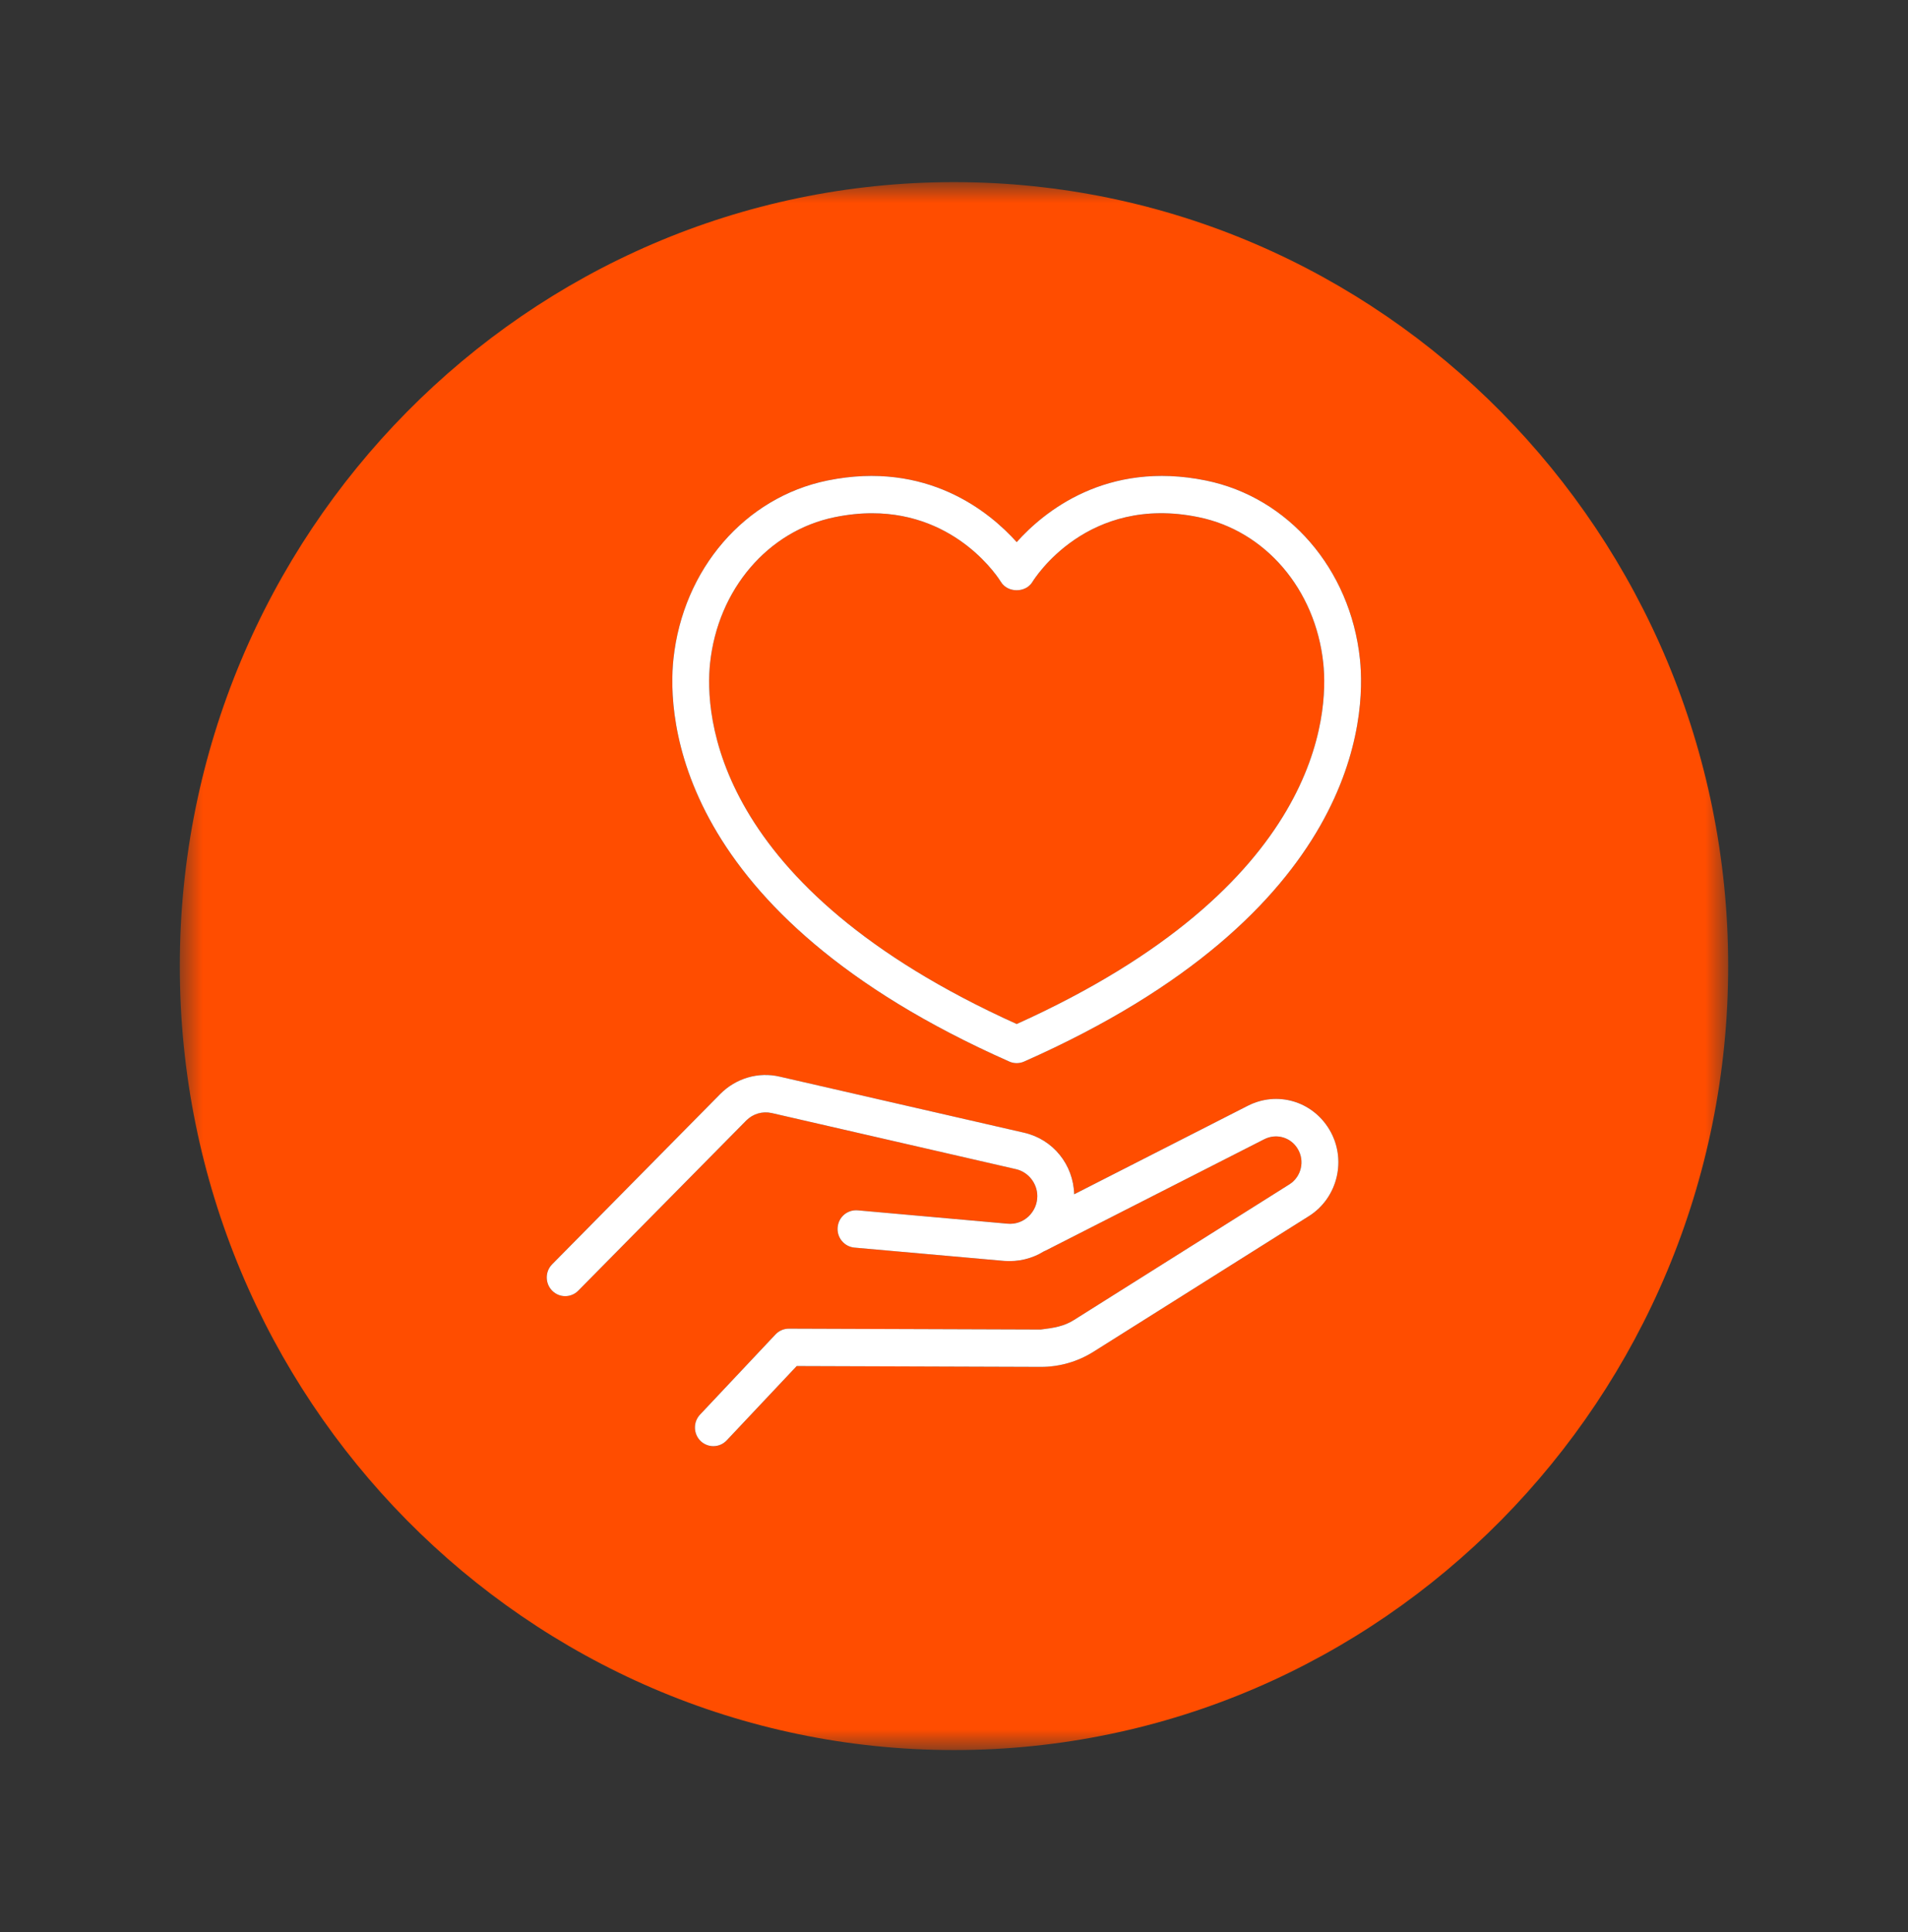<svg width="80" height="81" viewBox="0 0 80 81" fill="none" xmlns="http://www.w3.org/2000/svg">
<rect x="0" y="0" width="80" height="81" fill="#333333" stroke="none"/>
<mask id="mask0_2144_2644" style="mask-type:luminance" maskUnits="userSpaceOnUse" x="7" y="7" width="66" height="67">
<path d="M72.46 7.635H7.54V73.365H72.46V7.635Z" fill="white"/>
</mask>
<g mask="url(#mask0_2144_2644)">
<path d="M42.936 44.503C42.84 44.545 42.733 44.567 42.629 44.567C42.523 44.567 42.416 44.545 42.318 44.503C28.248 38.276 27.983 30.013 28.236 27.629C28.636 23.855 31.234 20.847 34.697 20.143C38.866 19.296 41.488 21.455 42.629 22.728C43.766 21.455 46.386 19.296 50.559 20.143C54.021 20.847 56.62 23.855 57.02 27.629C57.273 30.013 57.008 38.276 42.936 44.503ZM54.879 50.983L45.848 56.666C45.189 57.081 44.429 57.3 43.646 57.3H43.635L33.405 57.267L30.47 60.382C30.317 60.544 30.116 60.626 29.91 60.626C29.719 60.626 29.526 60.553 29.377 60.41C29.067 60.111 29.055 59.616 29.351 59.303L32.516 55.942C32.661 55.787 32.863 55.699 33.076 55.699L43.639 55.736C44.187 55.667 44.614 55.597 45.031 55.336L54.064 49.65C54.564 49.335 54.721 48.666 54.411 48.156C54.118 47.672 53.518 47.504 53.012 47.756L43.848 52.423C43.823 52.436 43.795 52.447 43.768 52.456C43.277 52.766 42.696 52.902 42.111 52.86L35.824 52.3C35.398 52.261 35.083 51.882 35.12 51.45C35.16 51.019 35.527 50.706 35.959 50.739L42.247 51.297C42.564 51.329 42.882 51.22 43.121 50.997C43.361 50.774 43.493 50.47 43.493 50.141C43.493 49.604 43.117 49.131 42.6 49.013L32.356 46.66C31.968 46.575 31.571 46.688 31.291 46.973L24.245 54.107C23.944 54.413 23.452 54.413 23.15 54.107C22.848 53.801 22.848 53.304 23.15 52.998L30.196 45.864C30.856 45.201 31.792 44.919 32.698 45.135L42.94 47.486C44.151 47.76 45.004 48.816 45.04 50.063L52.319 46.356C53.547 45.73 55.014 46.152 55.731 47.338C56.484 48.578 56.102 50.214 54.879 50.982M72.46 40.499C72.46 22.378 57.897 7.635 39.999 7.635C22.102 7.635 7.539 22.378 7.539 40.499C7.539 58.621 22.102 73.365 40 73.365C57.898 73.365 72.46 58.621 72.46 40.499" fill="#FF4D00"/>
<path d="M50.253 21.68C45.593 20.72 43.38 24.246 43.288 24.396C43.007 24.86 42.25 24.86 41.968 24.396C41.886 24.263 40.163 21.516 36.562 21.516C36.076 21.516 35.558 21.568 35.003 21.68C32.202 22.249 30.102 24.707 29.773 27.795C29.549 29.895 29.828 37.152 42.629 42.928C55.428 37.152 55.706 29.895 55.483 27.795C55.153 24.707 53.053 22.249 50.253 21.68" fill="#FF4D00"/>
<path d="M52.318 46.356L45.039 50.065C45.003 48.816 44.151 47.762 42.941 47.485L32.697 45.135C31.793 44.921 30.855 45.201 30.197 45.864L23.151 53C22.849 53.303 22.849 53.801 23.151 54.107C23.453 54.413 23.943 54.413 24.245 54.107L31.29 46.973C31.572 46.69 31.967 46.575 32.355 46.66L42.599 49.013C43.116 49.131 43.493 49.606 43.493 50.142C43.493 50.47 43.36 50.774 43.12 50.999C42.881 51.222 42.565 51.329 42.246 51.299L35.96 50.739C35.526 50.706 35.159 51.019 35.121 51.452C35.083 51.881 35.397 52.261 35.823 52.301L42.112 52.86C42.696 52.902 43.276 52.766 43.769 52.458C43.795 52.449 43.822 52.436 43.849 52.423L53.013 47.756C53.517 47.504 54.117 47.672 54.41 48.158C54.72 48.666 54.563 49.335 54.063 49.65L45.03 55.336C44.615 55.599 44.186 55.669 43.638 55.736L33.077 55.699H33.075C32.862 55.699 32.661 55.787 32.515 55.942L29.351 59.303C29.056 59.616 29.069 60.111 29.376 60.41C29.527 60.553 29.718 60.625 29.909 60.625C30.115 60.625 30.317 60.544 30.47 60.382L33.405 57.267L43.635 57.302H43.645C44.428 57.302 45.189 57.081 45.847 56.668L54.878 50.983C56.101 50.214 56.483 48.578 55.73 47.338C55.013 46.154 53.546 45.73 52.318 46.356" fill="white"/>
<path d="M42.629 42.928C29.828 37.152 29.549 29.895 29.773 27.795C30.103 24.707 32.202 22.249 35.003 21.68C35.558 21.567 36.077 21.516 36.562 21.516C40.163 21.516 41.886 24.263 41.968 24.395C42.25 24.86 43.007 24.86 43.288 24.395C43.38 24.246 45.593 20.72 50.253 21.68C53.053 22.249 55.153 24.707 55.483 27.795C55.706 29.895 55.428 37.152 42.629 42.928M50.559 20.143C46.387 19.296 43.766 21.455 42.629 22.726C41.488 21.455 38.866 19.296 34.697 20.143C31.235 20.847 28.636 23.856 28.236 27.627C27.983 30.013 28.249 38.276 42.32 44.503C42.416 44.546 42.523 44.568 42.629 44.568C42.733 44.568 42.84 44.546 42.937 44.503C57.008 38.276 57.273 30.013 57.02 27.627C56.62 23.856 54.022 20.847 50.559 20.143Z" fill="white"/>
</g>
</svg>
